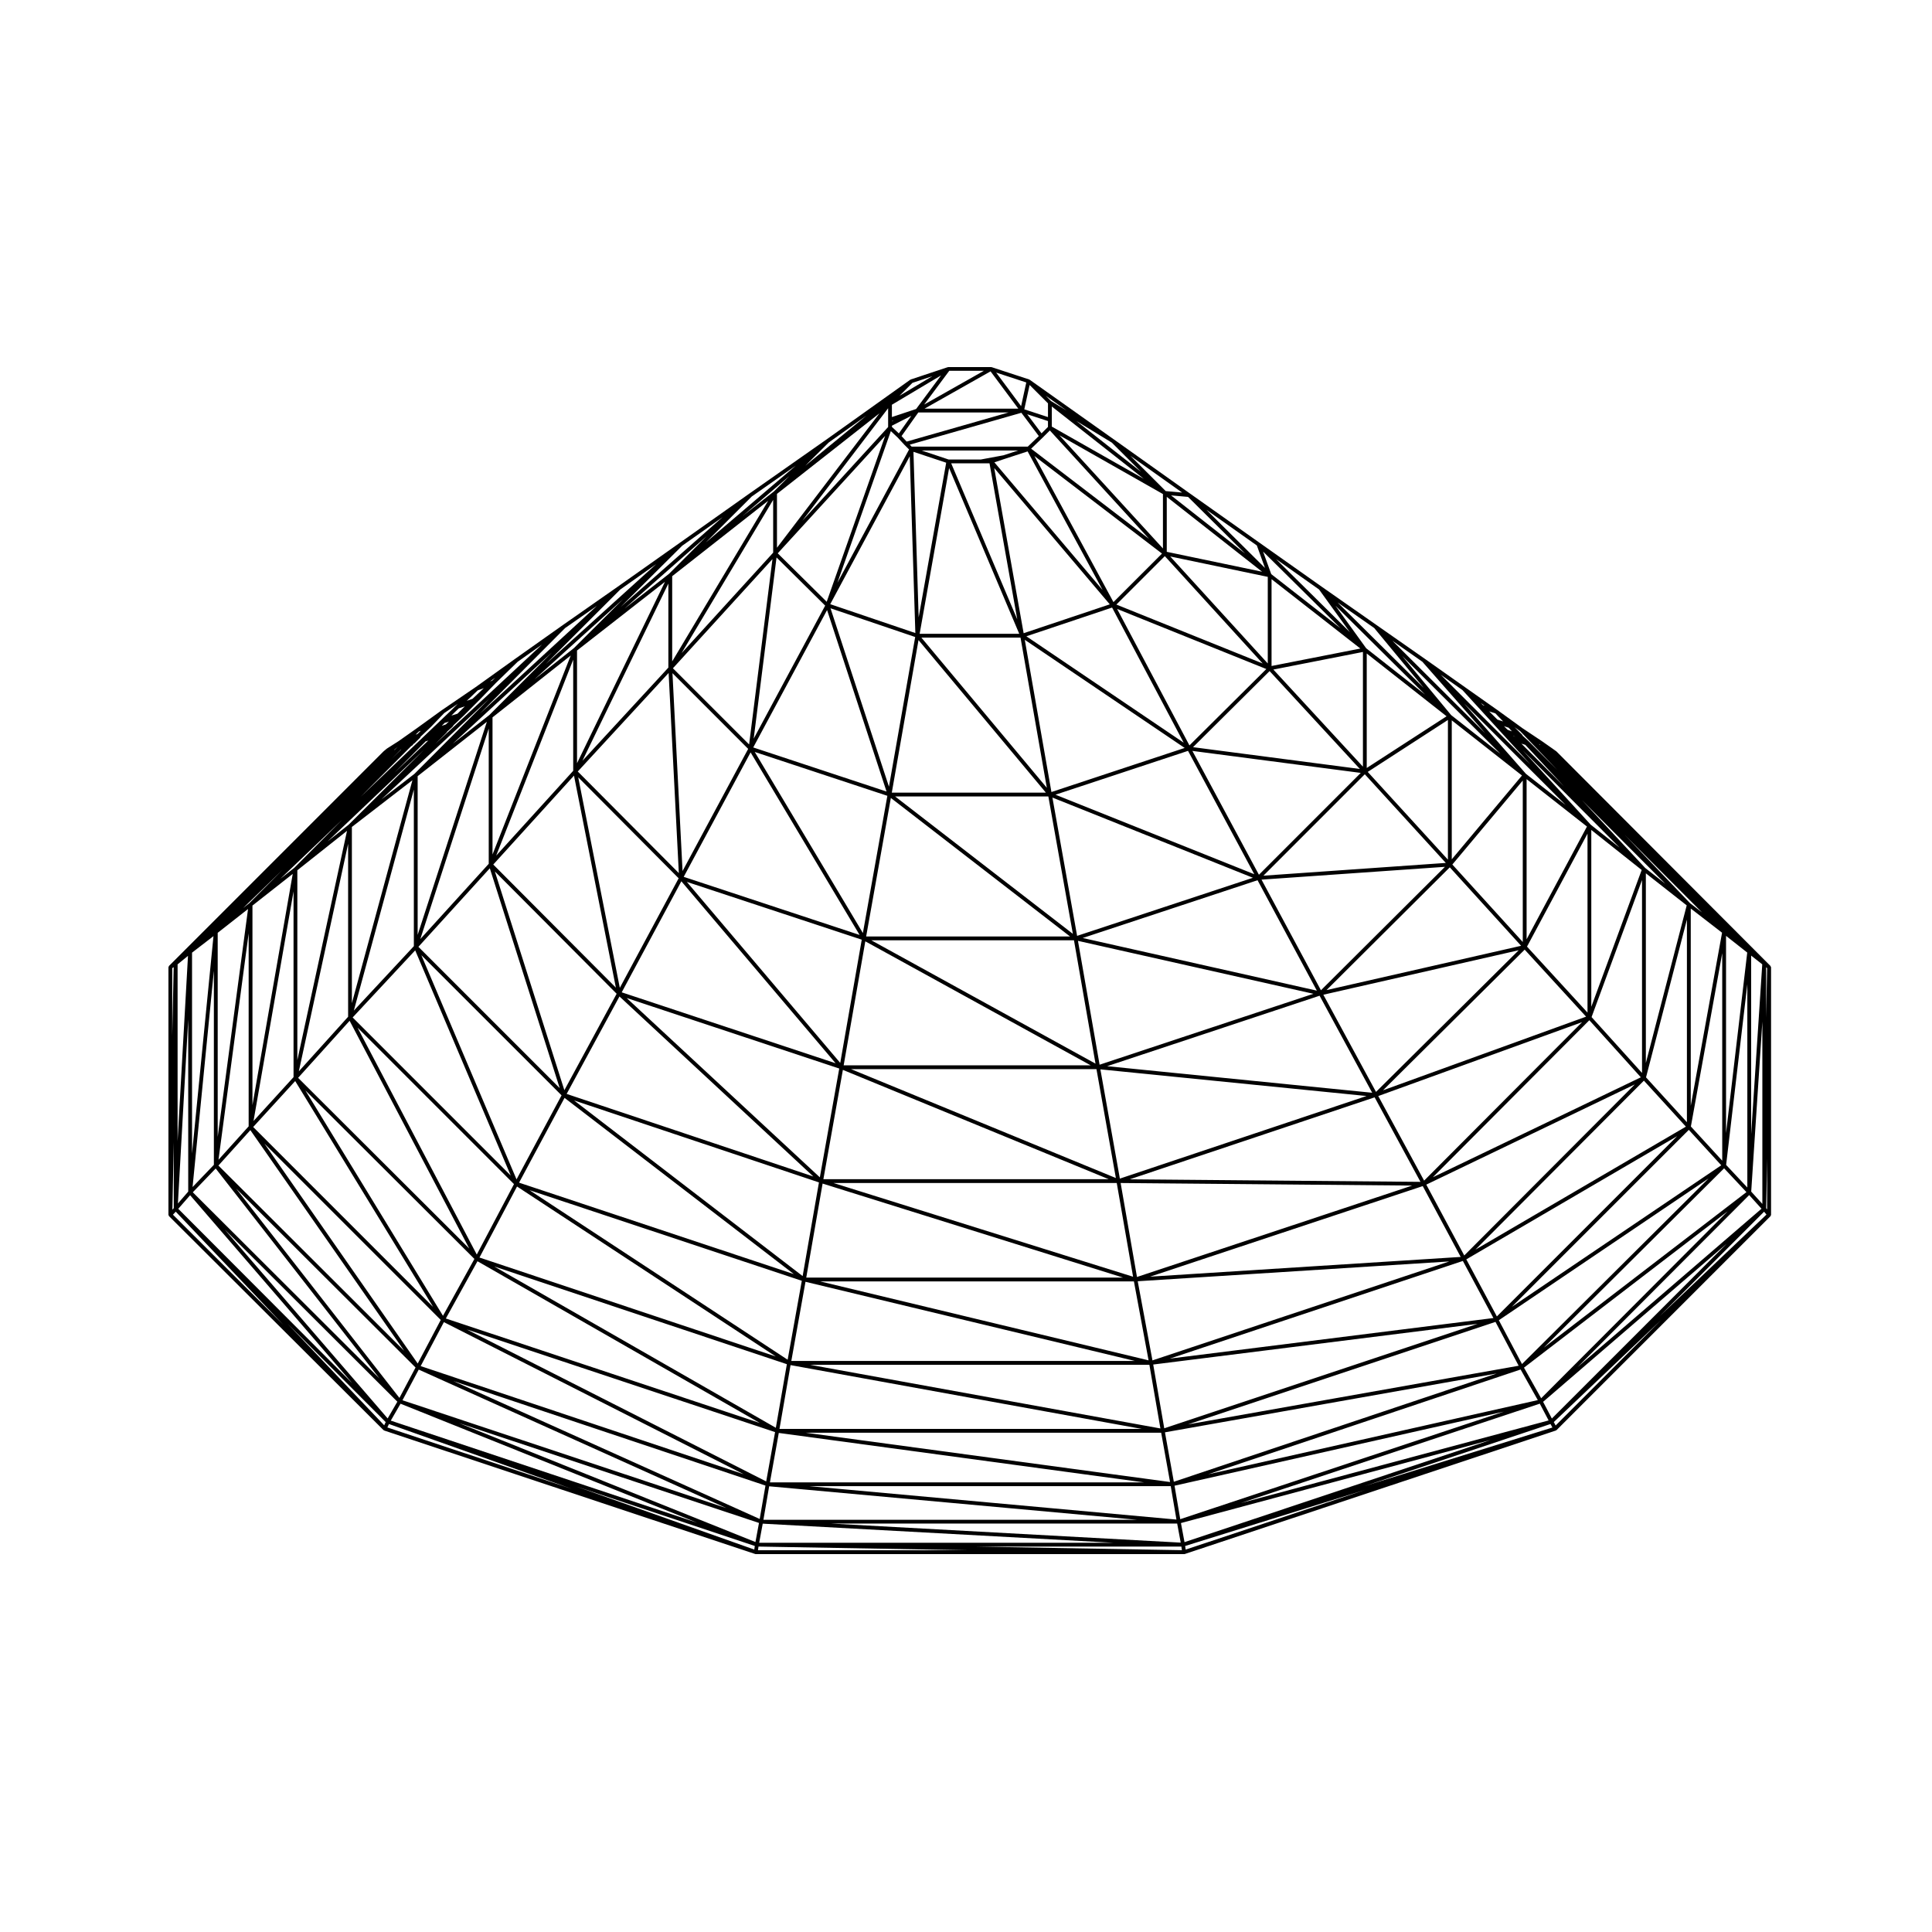 <?xml version="1.0" encoding="UTF-8"?>
<!-- Uploaded to: SVG Repo, www.svgrepo.com, Generator: SVG Repo Mixer Tools -->
<svg fill="#000000" width="800px" height="800px" version="1.1" viewBox="144 144 512 512" xmlns="http://www.w3.org/2000/svg">
 <path d="m613.24 400.13c-0.02-0.051-0.02-0.109-0.059-0.152l-56.68-56.82c-0.012-0.012-0.031-0.004-0.039-0.016-0.016-0.012-0.012-0.031-0.031-0.039l-0.992-0.711-2.832-1.984h-0.012v-0.008l-5.098-3.402-6.644-4.812h-0.004l-8.645-6.098-10.625-7.508h-0.004l-27.348-19.125-16.434-11.617-18.414-13.035h-0.004l-20.121-14.309-0.031-0.016-22.359-15.852c-0.02-0.016-0.051-0.004-0.074-0.016-0.023-0.012-0.035-0.039-0.059-0.051l-9.922-3.254h-0.016c-0.012-0.004-0.031 0-0.039-0.004-0.031-0.004-0.047-0.004-0.07-0.004-0.012 0-0.02-0.016-0.035-0.016h-11.336c-0.016 0-0.023 0.012-0.035 0.016-0.031 0-0.051 0.004-0.082 0.016-0.02 0-0.031-0.004-0.051 0l-9.762 3.242c-0.031 0.004-0.039 0.039-0.059 0.051-0.031 0.012-0.055 0-0.082 0.016l-22.238 15.863h-0.004l-20.402 14.312-18.418 13.035-16.434 11.617-14.59 10.203h-0.004l-12.609 8.926-10.488 7.508-8.918 6.086s-0.004 0.004-0.012 0.004h-0.004l-6.656 4.816-4.801 3.391-3.109 1.98c-0.012 0.004-0.012 0.02-0.02 0.023-0.012 0.004-0.02 0-0.031 0.012l-0.855 0.711c-0.004 0.004 0 0.016-0.012 0.02-0.004 0.004-0.02 0-0.02 0.012l-56.828 56.832c-0.039 0.039-0.031 0.098-0.059 0.145-0.031 0.055-0.059 0.105-0.07 0.168 0 0.012-0.012 0.016-0.012 0.023 0 0.004-0.012 0.012-0.012 0.02v65.605s0.012 0.004 0.012 0.012c0 0.066 0.047 0.109 0.07 0.168 0 0.012 0.012 0.02 0.012 0.031 0.023 0.051 0.02 0.105 0.059 0.137v0.012l56.824 56.68c0.02 0.023 0.059 0.02 0.082 0.035 0.031 0.02 0.035 0.055 0.066 0.066 0.016 0.012 0.023 0.004 0.035 0.012 0.012 0 0.012 0.012 0.02 0.016l98.332 32.727c0.031 0.012 0.051 0.012 0.082 0.016 0.004 0 0.012 0.004 0.012 0.004 0.031 0.004 0.051 0.004 0.074 0.004h113.5c0.02 0 0.051 0 0.07-0.004 0.012 0 0.012-0.004 0.016-0.004 0.023-0.004 0.055-0.004 0.074-0.016l98.344-32.727c0.012-0.004 0.012-0.016 0.02-0.023 0.02-0.004 0.039 0 0.059-0.012 0.02-0.016 0.023-0.047 0.047-0.059 0.023-0.016 0.055-0.012 0.074-0.031l56.68-56.68c0.039-0.047 0.039-0.105 0.066-0.156 0.023-0.059 0.07-0.105 0.074-0.168 0-0.012 0-0.016 0.004-0.023l0.004-0.004v-65.621c0-0.012-0.016-0.02-0.016-0.031-0.023-0.059-0.066-0.109-0.094-0.164zm-344.01-70.945-1.543 0.551 2.922-2.785 1.602-0.574zm-7.398 6.402 1.125-0.371-0.816 0.766-1.078 0.379zm-5.012 4.871c0.023-0.004 0.051-0.004 0.074-0.012l0.605-0.191-8.914 8.469zm284.01-5.754-2.168-2.168 1.617 0.5 2.07 2.156zm2.988 2.156 0.852 0.957-1.145-0.418-0.953-0.961zm1.266 2.234-0.07-0.074 0.559 0.207zm3.137 2.301 10.273 11.023-11.305-11.348zm-99.836 163.11-87.066-20.926h83.18zm-4.106-22.156-79.379-24.836 75.051-0.004zm-70.738-90.176 6.543-36.707 47.484 36.707zm55.074 1.008 5.707 32.695-59.426-32.695zm4.422 33.141h-65.457l5.734-32.859zm1.535 1.008 5.148 28.863-70.191-28.863zm3.254 29.168h-75.621l5.164-28.969zm-75.828 1.16 79.617 24.914h-83.949zm-4.535 26.031 87.309 20.984h-91.066zm91.137 22 2.922 16.867-92.832-16.867zm-3.09-22.145 82.562-5.246-78.66 26.219zm-4.531-26.035 77.27 0.68-72.938 24.223zm-5.367-30.117 70.539 7.062-65.375 21.887zm-5.941-34.055 62.398 14.027-56.668 18.797zm-1.352-1.859-47.109-36.414h40.613zm-5.418-36.113 53.137 21.254-46.594 15.395zm-50.227 35.895-28.656-47.984 35.141 11.621zm-6 34.422-40.656-47.973 46.352 15.316zm-5.406 30.324-51.195-47.523 56.336 18.688zm-4.559 26.168-60.574-46.547 64.895 21.723zm-3.973 22.168-68.406-44.93 72.156 24.008zm0.766 1.426 93.039 16.902h-95.969zm-3.898 16.613-74.613-42.742 77.535 25.887zm100.01-16.766 85.953-10.781-83.027 27.68zm4.41-1.57 77.648-25.879 8.098 15.129zm-5.246-21.715 72.266-24 10.055 18.773zm-5.387-25.801 64.902-21.723 12.148 22.398zm-5.988-29.977 56.301-18.676 13.941 25.715zm-6.477-33.973 46.336-15.312 15.715 29.262zm-7.215-37.977 35.129-11.617 17.562 32.695zm-1.07-0.707-7.062-40.34 42.375 28.656zm-6.641-41.27 22.715-7.617 18.977 35.812zm5.422 40.156-33.242-39.805h26.27zm-0.258 1.27h-40.828l7.078-40.422zm-77.547-11.969 19.566-36.41 15.758 48.094zm28.188 49.691-46.613-15.402 17.723-32.98zm-6.363 34-56.68-18.797 15.805-29.426zm-57.277-17.699 51.379 47.711-65.375-21.883zm-14.555 26.875 60.77 46.703-72.82-24.234zm-12.59 23.488 68.57 45.039-78.523-26.219zm-10.484 19.805 74.816 42.859-83.199-27.684zm78.867 45.277-2.352 13.074-79.352-40.27zm102.32 0.16 2.352 13.074-96.609-13.074zm88.598-29.363 6.141 11.621-87.629 15.543zm-7.731-16.574 55.863-32.641-47.766 47.766zm-10.605-19.805 55.254-26.555-45.195 45.328zm-12.727-23.473 54.012-19.582-41.863 41.996zm-14.555-26.852 51.766-11.789-37.812 37.539zm-16.383-30.5 48.598-3.394-32.852 32.711zm-18.324-34.113 44.621 5.828-26.988 26.992zm-19.945-37.621 39.539 15.922-20.375 20.238zm-24.777 6.43-7.793-43.777 30.621 36.125zm-27.559 0.16 7.812-43.922 18.586 43.922zm-8.133 40.512-15.488-47.281 22.441 7.613zm-35.844-12.73 6.051-48.02 12.891 12.762zm-18.855 35.078-2.672-52.43 20.062 20.062zm-16.625 30.961-11.023-55.793 26.617 26.758zm-14.695 27.121-18.418-57.965 32.273 32.41zm-12.676 23.637-25.223-59.414 37.156 37.145zm-10.535 19.926-31.594-60.129 41.457 41.457zm-8.957 16.223-36.461-59.723 44.789 44.656zm0.238 1.68 79.449 40.309-85.598-28.656zm-6.934 10.973-40.621-58.277 46.723 46.723zm95.688 18.395 96.82 13.105-99.168-0.004zm102.34-0.164 87.895-15.586-85.543 28.688zm88.484-29.707 55.574-37.57-49.438 49.184zm3.426-3.535 46.914-46.914 8.602 9.387zm-9.621-15.184 44.633-44.77 11.129 12.188zm-11.297-19.168 41.473-41.613 13.648 15.125zm-13.203-23.047 37.539-37.273 16.273 17.758zm-14.977-26.551 32.672-32.535 18.898 20.793zm-16.719-30.324 26.867-26.875 21.469 23.496zm-18.652-34.055 20.289-20.164 23.926 25.941zm-20.312-37.793 12.836-12.832 25.926 28.445zm-32.336-37.695 2.691-0.898h0.004l6.117-1.996 19.875 36.742zm-3.555 0.262h2.266l7.356 41.363-17.508-41.363zm-16.512 40.836-1.379-43.883 8.676 2.887zm-2.352-42.703 1.477 46.848-22.555-7.652zm-34.992 25.719 28.465-31.121-15.488 43.961zm-7.586 50.652-20.191-20.188 26.379-28.934zm-21.332-18.941 2.707 53.031-26.781-26.922zm-25.074 27.199 11.098 56.191-32.492-32.625zm-22.309 24.562 18.523 58.262-37.449-37.449zm-19.777 21.746 25.316 59.672-41.887-41.887zm-17.379 18.668 31.703 60.348-45.352-45.23zm-14.422 15.969 36.555 59.867-47.688-47.688zm-11.883 13.012 40.758 58.469-49.223-49.09zm-9.188 10.16 43.395 55.641-49.457-49.332zm5.41 5.309 47.559 47.434-4.277 8.055zm140.29 78.719-1.527 8.852-81.188-36.551zm107.4 0.16 1.516 8.852-97.254-8.852zm92.719-30.918 4.559 8.113-87.359 19.652zm53.93-53.316 5.918 6.309-53.691 41.211zm6.129-57.176-5.617 47.852v-52.281zm-6.625 55.156-8.309-9.062 8.309-45.938zm-20.195-22.082 10.836-41.816v53.695zm-14.43-15.977 13.371-36.316v51.121zm-17.109-18.676 16.031-29.93v47.414zm-19.785-21.754 18.66-22.262v42.793zm-22.426-24.543 21.25-13.766v37.023zm-25.008-27.125 23.734-4.664v30.398zm-27.336-29.973 25.852 5.406v22.949zm-15.043 12.094-20.949-38.711 33.812 25.855zm-29.148-38.902-6.016 1.117h-8.516l-7.18-2.394h25.617zm-26.184-2.707c0.008 0 0.008 0 0 0 0.016 0.004 0.012 0.012 0.016 0.012l1.152 1.152-18.992 35.316 14.16-40.184 1.82 1.715zm-1.543-3.094-1.828-1.719-0.004-0.324 5.133-2.621zm-2.84-3.625v1.93l-22.754 24.867 22.754-29.84zm-29.457 33.926v-14.273l27.16-21.352zm-1.008 1.301-24.273 26.621 24.273-40.613zm-50.547 55.156 22.773-46.961v22.27zm-22.855 25.129 20.41-51.922v29.449zm-20.109 22.117 18.133-55.809v35.867zm-17.609 18.949 15.898-58.566v41.5zm-14.582 16.105 13.059-60.289v45.828zm-12.008 13.16 10.605-60.852v49.23zm-9.285 10.273 7.992-60.004v51.152zm-6.871 7.234 5.648-57.348v51.457zm53.434-115.75c0-0.004 0-0.016 0.004-0.02 0.012-0.012 0.035-0.016 0.039-0.023zm-47.891 49.254-5.68 57.629v-53.254zm48.727 123.38-2.57 4.434-43.176-50.07zm5.668-8.504 81.516 36.691-85.824-28.566zm92.867 30.922 97.445 8.871h-98.965zm107.43-0.156 87.281-19.633-85.77 28.504zm92.605-31.285 53.965-41.422-49.41 49.531zm53.57-53.727 5.621-47.898v53.887zm-49.438-111.37-0.145-0.156 0.188 0.059 0.145 0.141zm40.066 95.707v-52.285l8.293 6.41zm-11.902-11.348v-50.273l10.828 8.508zm-14.457-14.895v-46.859l13.352 10.602zm-17.145-17.887v-42.438l15.996 12.559zm-19.832-21.195v-36.828l18.605 14.621zm-22.535-24.203v-30.34l21.16 16.637zm-25.223-27.027v-23.008l23.539 18.383zm-27.77-30.258v-14.566l25.262 19.844zm-1.012-0.887-27.438-29.996 27.438 15.574zm-29.973-31.277 26.285 28.727-31.242-23.895 3.055-2.934c0.004 0 0 0 0.004-0.004zm-5.856 4.293h-30.758l-0.523-0.523 29.59-8.453 4.625 6.168zm-32.086-1.34-1.359-1.457 4.438-6.258h23.91zm-3.91-5.356v-0.09l0.504-0.168zm-58.23 63.609v-22.586l25.438-19.984zm-25.219 26.98v-29.867l23.312-18.211zm-22.395 24.188v-36.34l20.73-16.398zm-19.84 21.297v-42.055l18.344-14.41zm-17.43 18.105v-46.699l16.047-12.391zm-14.453 15.09v-50.309l13.164-10.449zm-11.895 11.91v-52.867l10.672-8.387zm-9.211 8.434v-54.078l8.039-6.309zm48.512-102.62 0.125-0.047-2.699 2.621zm4.414-4.137-0.473 0.16 0.867-0.84 0.504-0.176zm-6.106 4.25c0.023-0.035 0.012-0.086 0.023-0.125l0.848-0.719zm-54.633 117.01-2.734 3.144 2.734-48.777zm0.5 0.957 42.969 49.82-46.109-46.219zm55.766 55.258 78.613 31.539-81.199-27.059zm15.496 5.137 79.496 26.461-0.938 5.059zm190.32 26.621 0.941 5.055-92.68-5.055zm1-0.133 82.098-22.027-81.152 27.09zm15.867-5.301 79.234-26.34 2.336 4.449zm134.72-81.617 3.266 3.617-48.766 41.988zm0.523-63.461 2.941 2.312-2.941 45.016zm-13.016-11.441-3.16-2.438-17.336-18.113zm-15.066-11.793-16.73-17.949 22.066 22.141zm-6.789-5.391-7.656-6.082-17.965-19.648zm-24.801-19.539-16.402-18.656 26.902 26.898zm-19.84-15.582-12.965-15.672 26.031 25.938zm-22.508-17.703-8.137-11.273 23.734 23.539zm-25.16-19.648-2.168-5.981 20.516 20.309zm-26.551-20.863 4.504 0.398 15.121 15.012zm-31.605-18.234v-5.328l24.375 19.164zm-1.016 0.086-1.707 1.707-3.793-5.059 5.5 1.797zm-32.719-4.832 17.504-9.891 7.356 9.891zm-8.641 2.219v-3.266l13.027-7.769-6.609 8.898zm-31.285 19.723-8.289 6.508 12.418-10.605zm-39.594 31.051 21.75-19.172-9.949 9.949zm-13.41 10.473-10.418 8.242 23.477-21.242zm-32.098 25.332 26.332-24.242-16.629 16.625zm-18.941 14.773 28.648-26.711-19.84 19.906zm-8.629 6.664-5.566 4.418 25.527-24.262-19.922 19.805zm29.164-30.809 1.613-0.539-1.945 1.945-1.617 0.5 0.875-0.875zm-43.605 42.273-3.672 2.887 16.375-15.637zm-13.531 10.633 10.473-10.156-8.855 8.887zm-14.617 12.68-2.754 49.105v-46.859zm52.395 123.55-0.395 0.852-25.609-26.922zm97.816 32.828-0.137 0.957-47.07-16.691zm2.102-5.91 92.879 5.059h-93.82zm208.77-26.41 0.504 0.934-49.832 15.531zm-1.961-5.879 48.656-41.906-46.336 46.332zm55.148-55.707 2.953-45.062v48.324zm-61.207-122 9.848 10.289-7.184-7.203-0.559-0.562c-0.004-0.004-0.012 0-0.012 0-0.012-0.004-0.012-0.012-0.012-0.016l-1.445-1.316s-0.004 0-0.004-0.004c-0.02-0.059-0.031-0.121-0.074-0.172-0.012-0.016 0-0.035-0.02-0.051l-2.039-2.047zm-9.891-6.914-0.59-0.59 1.062 0.746zm-5.422-3.996 18.055 19.746-23.816-23.816zm-10.629-7.512 16.668 18.957-24.602-24.516zm-12.758-8.934 13.125 15.863-22.852-22.66zm-14.617-10.211 8.156 11.301-19.555-19.355zm-16.488-11.668 2.156 5.961-15.516-15.41zm-24.148-14.406-9.359-9.355 13.703 9.742zm-6.574-5.137-17.109-13.445 9.391 5.727zm-24.629-14.48-6.277-2.055 1.41-6.449 4.867 4.867zm-7.121-2.902-6.609-8.891 7.981 2.621zm-25.684-0.422 6.641-8.938h9.168zm-6.539-2.32 3.43-3.426 5.25-1.75zm-24.988 18.547 6.219-6.156 9.969-7.109zm-26.355 20.328 12.172-12.172 11.68-8.191zm-22.52 17.051 16.27-16.188 10.688-7.562zm-19.918 15.188 19.758-19.758 9.547-6.75zm-17.469 13.156 22.625-22.711 8.414-5.879zm-11.742 7.953 2.371-2.359h0.004l0.559-0.57c0.02-0.012 0.012-0.035 0.02-0.051 0.02-0.02 0.039-0.035 0.059-0.055 0-0.004 0.012-0.012 0.012-0.016 0 0 0.012 0 0.012-0.004l0.102-0.195 1.352-1.211c0.02-0.02 0.012-0.051 0.031-0.07 0.012-0.016 0.039-0.012 0.051-0.023l0.258-0.383 2.363-2.227v-0.004h0.012l0.43-0.422h0.004l3.394-3.402 0.422-0.422h0.012l4.387-4.527 0.277-0.277 5.648-5.496 6.465-4.578zm15.062-16.75-0.59 0.23 1.414-1.012zm-9.281 6.309v0.004c-0.012 0.004-0.012 0-0.012 0l-0.277 0.281h-0.012l-1.18 1.18-24.086 23.008 13.359-13.41 0.059-0.016c0.047-0.012 0.07-0.055 0.105-0.082 0.051-0.031 0.105-0.047 0.137-0.09 0.012-0.012 0.031-0.004 0.035-0.016l0.281-0.379 0.039-0.016c0.039-0.012 0.055-0.055 0.09-0.074 0.039-0.02 0.082-0.016 0.105-0.047l1.566-1.559c0.031-0.031 0.02-0.074 0.039-0.105 0.035-0.051 0.059-0.09 0.082-0.145l2.559-2.434h0.004 0.004l0.141-0.141c0.004 0 0.004-0.004 0.004-0.004h0.004l3.508-3.652 3.578-2.438zm-75.117 133.5-0.371 0.418 0.371-17.844zm0.516 0.938 28.52 29.977-29.258-29.176zm56.508 56.277 48.352 17.148-48.773-16.238zm210 32.473 0.141 0.961-55.035-0.961zm1.137 0.805-0.137-0.957 47.77-14.898zm98.047-32.891-0.492-0.906 28.41-27.008zm27.543-28.961 27.695-27.695 0.629 0.766zm28.238-92.453 0.266 0.203-0.266 13.105zm-189.5-150.07-1.406-1.41 5.566 3.949zm-232.9 150.29 0.383-0.273-0.383 18.203zm155.23 154.25 0.137-0.969 55.172 0.969zm267.43-90.32-0.258-0.316 0.258-13.168z"/>
</svg>